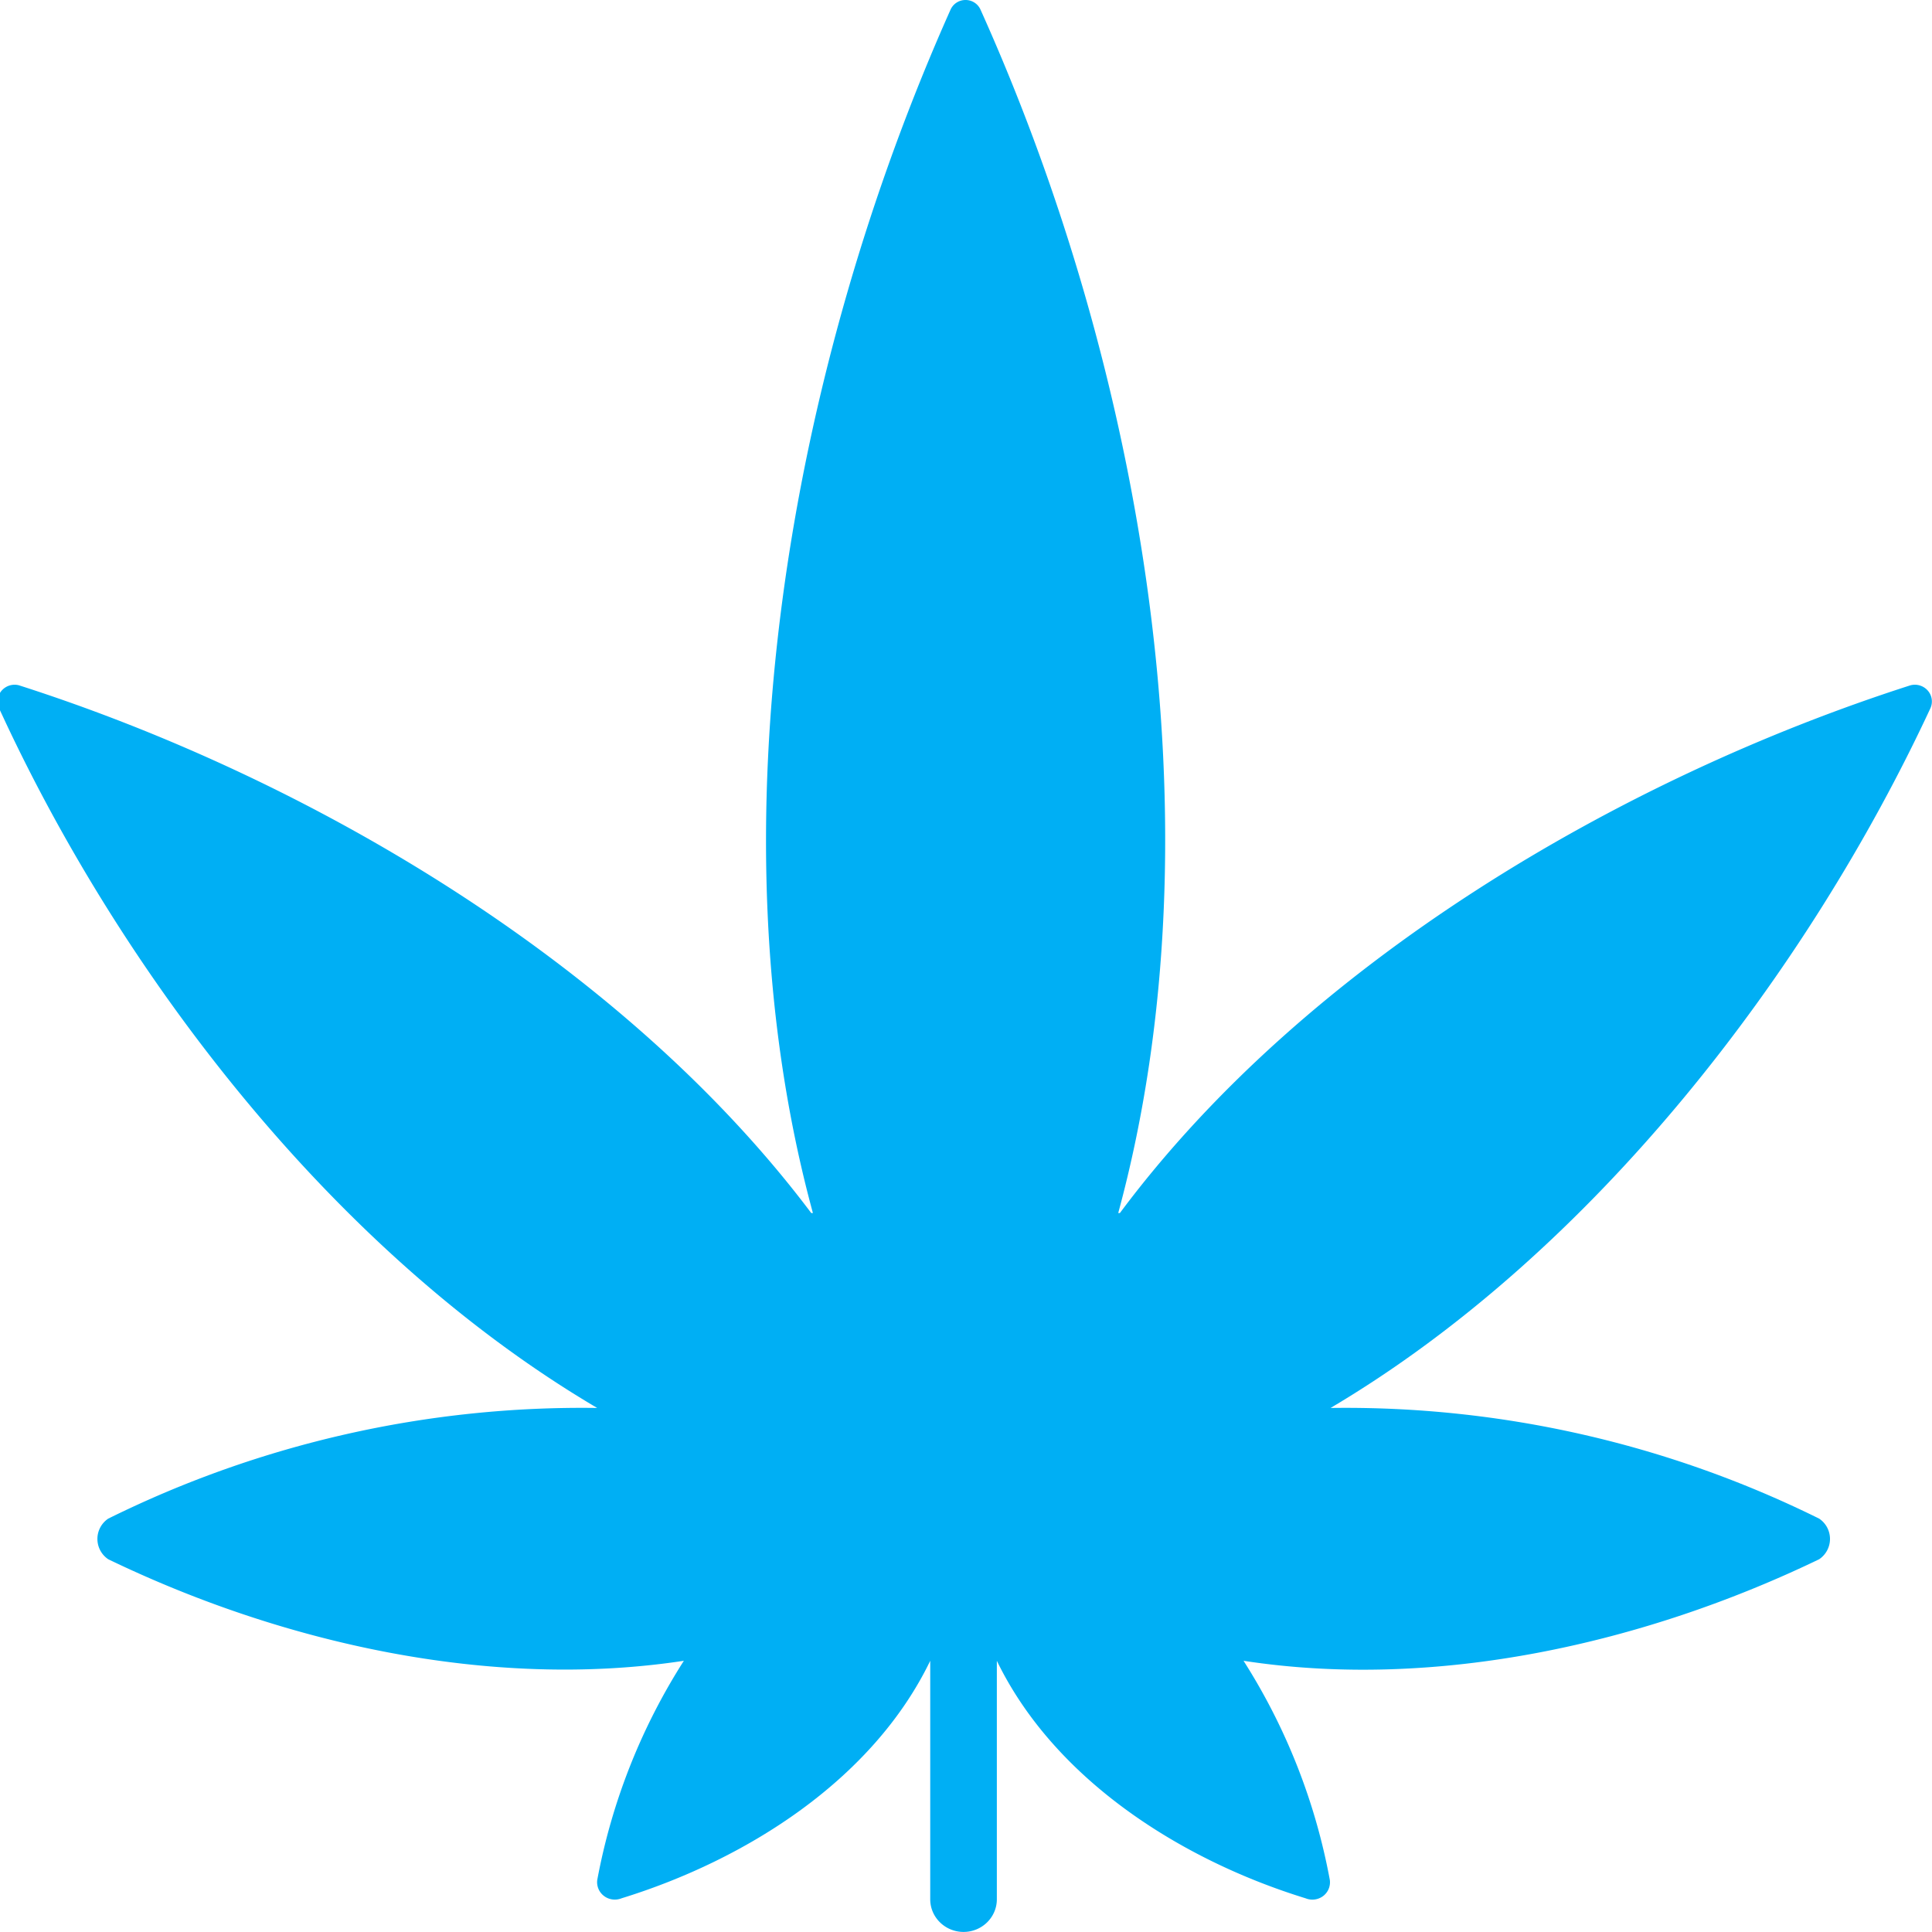 <svg xmlns="http://www.w3.org/2000/svg" width="29" height="29" viewBox="0 0 29 29"><g><g><path fill="#00aff4" d="M.29 10.288a.258.258 0 0 0-.262.075.248.248 0 0 0-.044.264c1.801 3.929 4.978 8.147 8.98 10.507a16.025 16.025 0 0 0-7.339 1.661.367.367 0 0 0 0 .61c2.597 1.254 5.729 1.967 8.64 1.524a9.246 9.246 0 0 0-1.3 3.29.259.259 0 0 0 .101.24c.076.058.176.07.264.035 1.866-.576 3.768-1.775 4.633-3.565v3.58c0 .27.224.49.5.49.277 0 .5-.22.5-.49v-3.58c.866 1.785 2.767 2.99 4.634 3.565a.269.269 0 0 0 .264-.034.259.259 0 0 0 .1-.242 9.244 9.244 0 0 0-1.295-3.289c2.907.448 6.039-.27 8.64-1.524a.367.367 0 0 0 0-.61 16.025 16.025 0 0 0-7.334-1.661c3.962-2.345 7.17-6.559 9.006-10.507a.247.247 0 0 0-.044-.264.258.258 0 0 0-.262-.075c-4.347 1.396-9.06 4.16-11.862 7.92h-.025c1.576-5.801.345-12.704-2.067-18.063A.245.245 0 0 0 14.493 0a.245.245 0 0 0-.225.145c-2.416 5.409-3.637 12.292-2.066 18.063h-.025c-2.802-3.726-7.5-6.514-11.888-7.92z"/></g></g></svg>